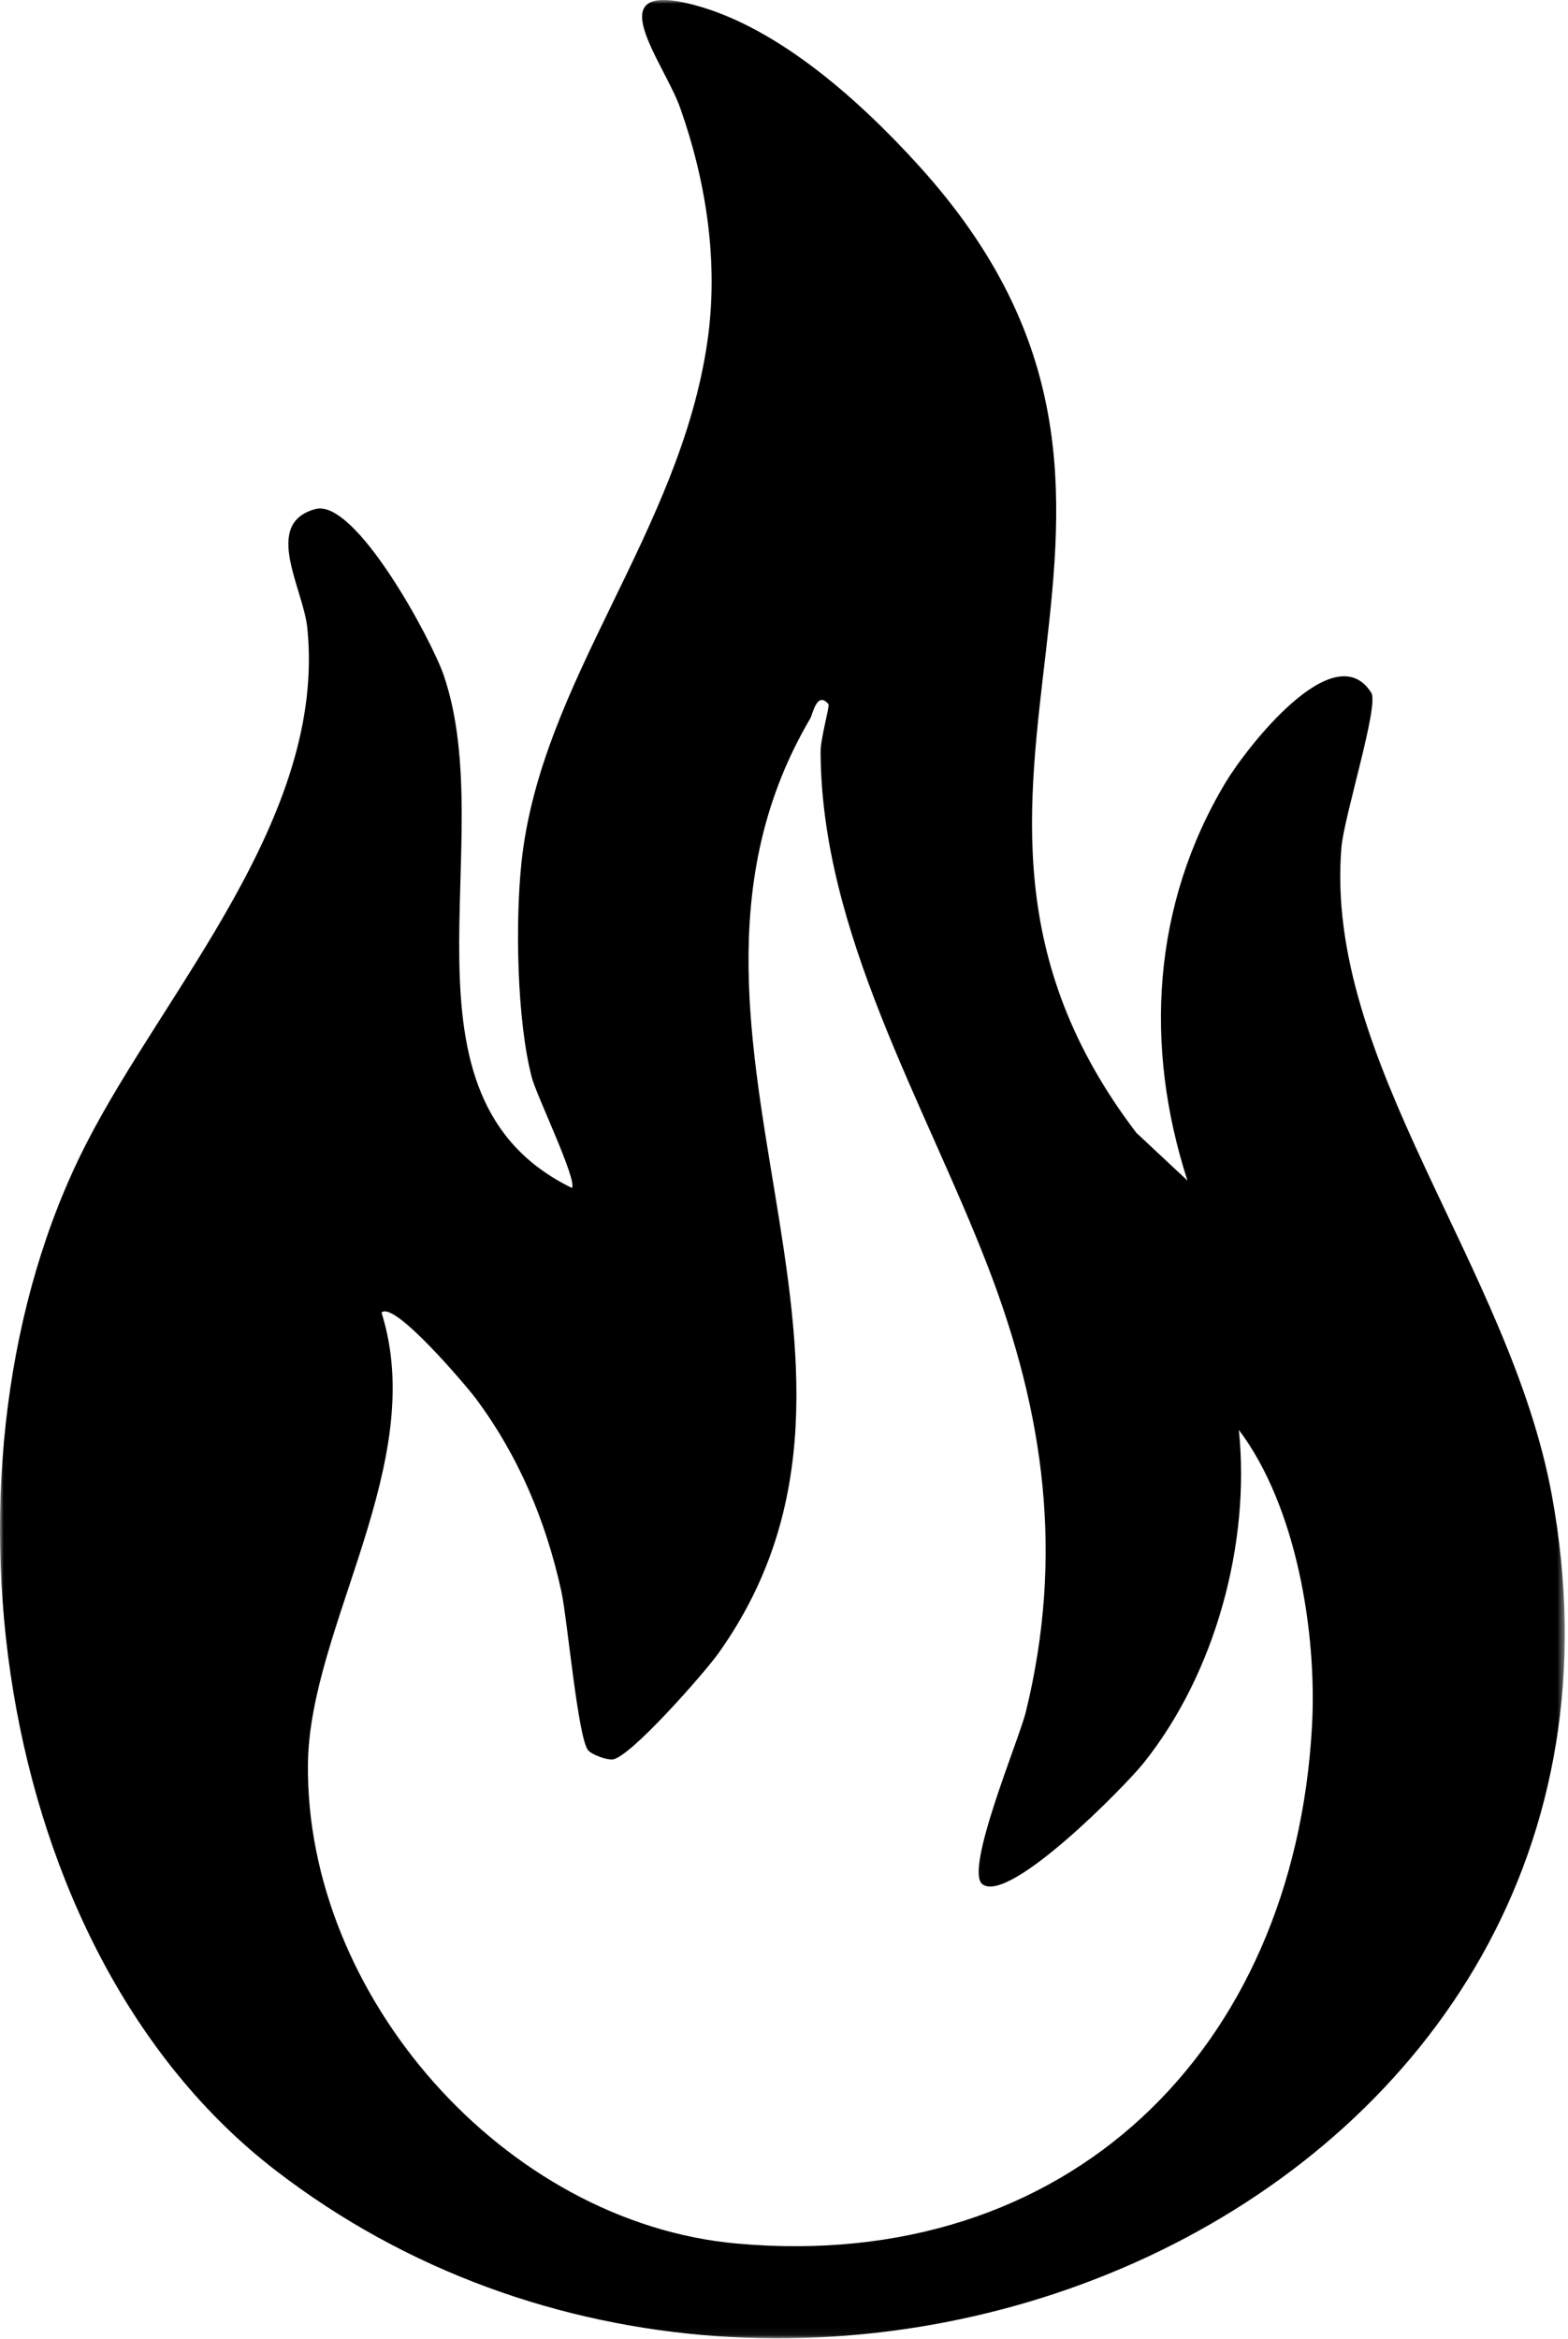 <svg xmlns="http://www.w3.org/2000/svg" xmlns:xlink="http://www.w3.org/1999/xlink" width="214px" height="319px" viewBox="0 0 214 319"><title>Grupo</title><defs><polygon id="path-1" points="0 0 213.558 0 213.558 318.937 0 318.937"></polygon></defs><g id="CeremmoniALE-2025" stroke="none" stroke-width="1" fill="none" fill-rule="evenodd"><g id="Lienzo" transform="translate(-131, -130)"><g id="Grupo" transform="translate(131, 130)"><mask id="mask-2" fill="white"><use xlink:href="#path-1"></use></mask><g id="Clip-2"></g><path d="M113.063,96.038 C111.497,94.187 110.913,97.436 110.579,98.005 C85.734,140.227 126.654,185.379 98.045,225.509 C96.17,228.14 85.958,239.784 83.592,239.981 C82.772,240.049 80.898,239.38 80.309,238.78 C78.883,237.328 77.441,220.803 76.601,216.996 C74.492,207.428 70.757,198.537 64.897,190.7 C63.744,189.159 53.754,177.307 52.07,179.037 C58.549,199.524 42.244,221.85 42.028,240.578 C41.664,272.229 68.868,303.176 100.582,306.015 C145.739,310.057 176.584,279.648 179.056,235.52 C179.776,222.678 176.929,205.421 169.076,195.031 C170.681,210.501 165.88,228.243 156.045,240.509 C153.506,243.675 137.784,259.686 134.099,257.017 C131.535,255.161 139.079,237.298 140.012,233.477 C145.226,212.13 142.554,192.791 134.832,172.765 C126.217,150.427 112.081,127.185 111.994,102.529 C111.987,100.674 113.275,96.289 113.063,96.038 M125.451,22.656 C168.191,69.825 119.044,107.219 155.087,154.511 L162.063,161.024 C156.12,142.673 157.258,123.407 167.264,106.729 C170.081,102.035 182.127,86.468 187.159,94.508 C188.225,96.211 183.432,111.37 183.082,115.546 C180.638,144.687 206.037,172.773 211.773,203.824 C229.594,300.296 109.8,351.634 37.586,296.011 C-1.569,265.85 -10.009,198.736 11.689,156.153 C22.492,134.95 44.572,111.482 41.943,85.654 C41.394,80.259 35.78,71.4 43.041,69.434 C48.534,67.947 58.921,87.342 60.542,92.055 C68.407,114.928 52.558,149.639 78.056,162.031 C78.835,161.047 73.211,149.378 72.59,147.007 C70.535,139.169 70.312,125.78 71.171,117.636 C73.786,92.854 92.812,72.656 96.556,46.499 C98.085,35.822 96.413,24.856 92.844,14.753 C90.612,8.432 81.249,-2.965 94.886,0.716 C106.458,3.839 117.642,14.037 125.451,22.656" id="Fill-1" fill="#000000" mask="url(#mask-2)"></path></g></g></g></svg>